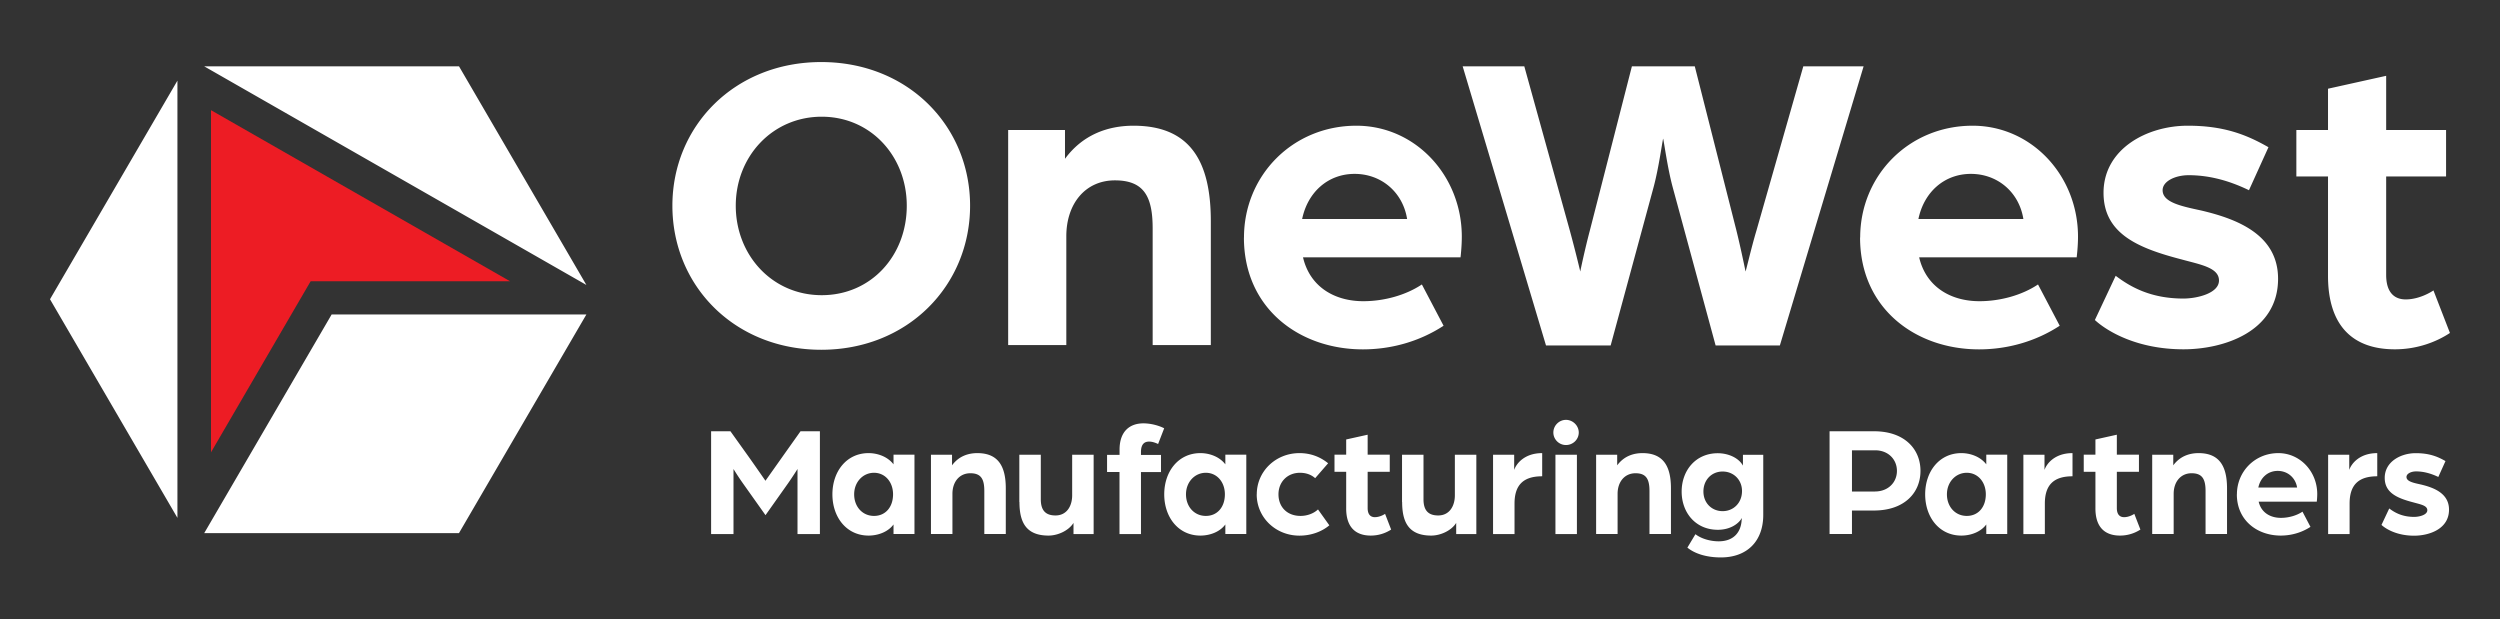 <svg xmlns="http://www.w3.org/2000/svg" width="666" height="165" fill="none">
  <rect width="100%" height="100%" fill="#333333" stroke="none"/>
  <path fill="#ED1C24" d="M56.21 29.349v91.147l26.547-45.574h53.11L56.209 29.35Z"/>
  <path fill="#fff" d="M47.267 137.958V21.481L13.32 79.719l33.947 58.239ZM54.405 17.676l101.812 58.24-33.932-58.24h-67.88ZM88.353 83.768l-33.948 58.254h67.865l33.947-58.254H88.353ZM179.126 54.801c0-21.19 16.527-38.27 39.652-38.27S258.43 33.596 258.43 54.8c0 21.206-16.527 38.378-39.652 38.378s-39.652-17.065-39.652-38.378Zm62.438 0c0-13.17-9.589-23.71-22.663-23.71-13.073 0-22.893 10.54-22.893 23.71 0 13.17 9.712 23.834 22.893 23.834 13.182 0 22.663-10.542 22.663-23.834ZM268.574 34.635h15.139v7.67c4.625-6.295 11.208-8.816 18.269-8.816 15.262 0 20.581 9.732 20.581 25.437v33h-15.494V60.882c0-8.357-2.189-12.833-10.051-12.833-7.863 0-12.951 6.187-12.951 14.895v28.982h-15.493V34.635ZM331.397 63.28c0-16.5 12.95-29.791 29.939-29.791 15.725 0 28.089 13.292 28.089 29.562 0 2.75-.339 5.5-.339 5.5h-41.964c1.85 7.899 8.433 11.688 16.064 11.688 5.55 0 11.331-1.604 15.601-4.461l5.782 11c-6.475 4.232-13.983 6.294-21.507 6.294-16.881 0-31.681-10.878-31.681-29.791h.016Zm43.459-4.934c-1.156-7.211-6.937-12.024-13.983-12.024-7.045 0-12.487 4.813-13.983 12.024h27.982-.016ZM389.656 17.676h16.419l12.133 43.771a344.819 344.819 0 0 1 2.775 10.878c.108-.565 1.264-6.065 2.544-10.878l11.208-43.77h16.757l11.1 43.77c1.157 4.69 2.313 10.313 2.421 10.878.231-.565 1.495-6.188 2.898-10.878l12.488-43.77h16.064l-22.308 74.356h-17.113l-11.439-42.166c-1.387-5.149-2.312-12.146-2.543-12.94-.232.81-1.157 7.791-2.544 12.94l-11.439 42.166h-17.221l-22.2-74.357ZM495.553 63.28c0-16.5 12.95-29.791 29.94-29.791 15.725 0 28.089 13.292 28.089 29.562 0 2.75-.355 5.5-.355 5.5h-41.964c1.85 7.899 8.433 11.688 16.064 11.688 5.55 0 11.331-1.604 15.602-4.461l5.781 11c-6.475 4.232-13.983 6.294-21.506 6.294-16.881 0-31.681-10.878-31.681-29.791h.03Zm43.475-4.934c-1.156-7.211-6.937-12.024-13.983-12.024-7.045 0-12.487 4.813-13.982 12.024h27.981-.016ZM558.068 85.265l5.55-11.794c3.931 2.979 9.358 6.065 18.037 6.065 3.577 0 9.482-1.375 9.482-4.812 0-3.438-4.964-4.232-9.944-5.607-11.439-2.98-20.813-6.753-20.813-17.753 0-11.688 11.563-17.875 22.432-17.875 9.481 0 15.493 2.292 21.506 5.73l-5.195 11.457c-5.658-2.75-10.977-4.002-16.065-4.002-3.576 0-6.937 1.604-6.937 4.002 0 3.209 4.856 4.232 10.175 5.378 9.82 2.292 20.581 6.524 20.581 18.211 0 14.086-14.445 18.792-25.206 18.792-12.364 0-20.35-4.813-23.588-7.792h-.015ZM620.182 73.47V47.01h-8.433V34.635h8.433v-11l15.493-3.438v14.438h15.957V47.01h-15.957v26.232c0 4.92 2.421 6.523 5.196 6.523 3.7 0 6.937-2.062 7.4-2.398l4.394 11.336c-3.469 2.291-8.557 4.354-14.677 4.354-11.563 0-17.806-6.646-17.806-19.586ZM189.425 114.889h5.164l4.348 6.08c1.618 2.246 4.979 7.105 4.979 7.105s3.407-4.813 4.995-7.059l4.348-6.126h5.164v27.378h-5.966v-17.325s-1.064 1.726-2.513 3.804l-6.012 8.494-6.059-8.54c-1.403-1.986-2.467-3.758-2.467-3.758v17.325h-5.966v-27.378h-.015ZM221.753 131.694c0-6.08 3.747-10.984 9.636-10.984 2.466 0 5.118.977 6.644 2.994v-2.582h5.581v21.129h-5.581v-2.536c-1.495 2.032-4.178 2.964-6.644 2.964-5.889 0-9.636-4.904-9.636-10.985Zm16.157 0c0-3.3-2.127-5.744-5.072-5.744-2.945 0-5.288 2.444-5.288 5.744s2.22 5.745 5.288 5.745 5.072-2.368 5.072-5.745ZM248.039 121.137h5.581v2.827c1.711-2.322 4.131-3.254 6.737-3.254 5.627 0 7.585 3.59 7.585 9.38v12.161h-5.72v-11.443c0-3.086-.802-4.736-3.715-4.736-2.914 0-4.779 2.277-4.779 5.485v10.694h-5.72v-21.129h.031v.015ZM271.549 133.772v-12.634h5.72v11.87c0 2.964 1.279 4.309 3.916 4.309 2.99 0 4.44-2.491 4.44-5.363v-10.816h5.719v21.129h-5.365v-2.964c-1.279 2.062-4.178 3.376-6.644 3.376-5.89 0-7.755-3.422-7.755-8.922h-.031v.015ZM298.251 125.736h-3.33v-4.553h3.33v-1.39c0-4.904 2.729-7.012 6.352-7.012 1.911 0 4.054.55 5.534 1.313l-1.619 4.187c-.462-.214-1.403-.642-2.389-.642-1.187 0-2.174.596-2.174 2.796v.764h5.334v4.552h-5.334v16.516h-5.72v-16.516h.016v-.015ZM310.152 131.694c0-6.08 3.747-10.984 9.636-10.984 2.467 0 5.118.977 6.644 2.994v-2.582h5.581v21.129h-5.581v-2.536c-1.495 2.032-4.177 2.964-6.644 2.964-5.889 0-9.636-4.904-9.636-10.985Zm16.157 0c0-3.3-2.127-5.744-5.072-5.744-2.945 0-5.288 2.444-5.288 5.744s2.22 5.745 5.288 5.745 5.072-2.368 5.072-5.745ZM334.804 131.694c0-6.126 5.026-10.984 11.377-10.984 2.945 0 5.504.977 7.631 2.704l-3.453 3.972c-.987-.886-2.343-1.436-4.054-1.436-3.33 0-5.72 2.414-5.72 5.744 0 3.331 2.266 5.745 5.889 5.745 1.789 0 3.531-.672 4.641-1.727l3.021 4.232c-2.05 1.727-4.902 2.75-7.97 2.75-6.352 0-11.378-4.858-11.378-10.984h.016v-.016ZM358.623 135.453v-9.763h-3.115v-4.568h3.115v-4.048l5.719-1.268v5.316h5.889v4.568h-5.889v9.671c0 1.818.894 2.414 1.912 2.414 1.356 0 2.559-.764 2.729-.886l1.618 4.186a9.939 9.939 0 0 1-5.411 1.604c-4.27 0-6.567-2.46-6.567-7.226ZM373.5 133.772v-12.634h5.719v11.87c0 2.964 1.28 4.309 3.916 4.309 2.991 0 4.44-2.491 4.44-5.363v-10.816h5.72v21.129h-5.365v-2.964c-1.28 2.062-4.178 3.376-6.645 3.376-5.889 0-7.755-3.422-7.755-8.922h-.03v.015ZM397.75 121.137h5.627v4.049c.601-1.726 2.775-4.476 7.462-4.476v6.172c-4.949 0-7.369 2.246-7.369 7.272v8.113h-5.72v-21.13ZM413.814 115.225c0-1.864 1.542-3.376 3.361-3.376 1.819 0 3.407 1.527 3.407 3.376s-1.542 3.331-3.407 3.331-3.361-1.528-3.361-3.331Zm.555 5.912h5.72v21.13h-5.72v-21.13ZM425.238 121.137h5.581v2.827c1.711-2.322 4.131-3.254 6.737-3.254 5.627 0 7.585 3.59 7.585 9.38v12.161h-5.72v-11.443c0-3.086-.817-4.736-3.715-4.736-2.899 0-4.779 2.277-4.779 5.485v10.694h-5.72v-21.129h.031v.015ZM449.535 145.857l2.127-3.545c1.711 1.314 4.178 1.895 6.182 1.895 3.962 0 5.966-2.368 6.136-5.745.046-.122.046-.29.046-.458-.94 1.65-3.237 3.132-6.398 3.132-5.92 0-9.635-4.568-9.635-10.175 0-5.607 3.715-10.221 9.635-10.221 2.729 0 5.535 1.192 6.691 3.3v-2.872h5.411v16.011c0 6.921-4.224 11.321-11.3 11.321-3.839 0-6.953-1.008-8.911-2.613v-.03h.016Zm14.537-15.049c0-2.964-2.219-5.194-5.164-5.194s-5.118 2.246-5.118 5.317c0 3.07 2.22 5.24 5.118 5.24s5.164-2.2 5.164-5.363ZM487.398 114.889h11.855c8.094 0 12.364 4.736 12.364 10.557 0 5.821-4.27 10.557-12.41 10.557h-5.843v6.248h-5.966v-27.377.015Zm12.102 16.042c3.53 0 5.843-2.445 5.843-5.485 0-3.04-2.297-5.485-5.797-5.485h-6.182v10.985h6.136v-.015ZM512.866 131.694c0-6.08 3.747-10.984 9.636-10.984 2.466 0 5.118.977 6.644 2.994v-2.582h5.581v21.129h-5.581v-2.536c-1.495 2.032-4.178 2.964-6.644 2.964-5.889 0-9.636-4.904-9.636-10.985Zm16.157 0c0-3.3-2.128-5.744-5.072-5.744-2.945 0-5.288 2.444-5.288 5.744s2.22 5.745 5.288 5.745 5.072-2.368 5.072-5.745ZM539.028 121.137h5.627v4.049c.602-1.726 2.775-4.476 7.462-4.476v6.172c-4.949 0-7.369 2.246-7.369 7.272v8.113h-5.72v-21.13ZM558.222 135.453v-9.763h-3.114v-4.568h3.114v-4.048l5.704-1.268v5.316h5.889v4.568h-5.889v9.671c0 1.818.894 2.414 1.927 2.414 1.357 0 2.559-.764 2.729-.886l1.619 4.186a9.944 9.944 0 0 1-5.411 1.604c-4.271 0-6.568-2.46-6.568-7.226ZM573.377 121.137h5.581v2.827c1.711-2.322 4.131-3.254 6.737-3.254 5.627 0 7.585 3.59 7.585 9.38v12.161h-5.72v-11.443c0-3.086-.817-4.736-3.715-4.736-2.899 0-4.78 2.277-4.78 5.485v10.694h-5.719v-21.129h.031v.015ZM595.916 131.694c0-6.08 4.779-10.984 11.038-10.984 5.797 0 10.36 4.904 10.36 10.908a19.58 19.58 0 0 1-.123 2.032h-15.479c.679 2.918 3.115 4.308 5.92 4.308 2.051 0 4.178-.596 5.751-1.65l2.127 4.049c-2.389 1.558-5.164 2.322-7.924 2.322-6.228 0-11.686-4.018-11.686-10.985h.016Zm16.033-1.818c-.432-2.658-2.559-4.43-5.164-4.43-2.606 0-4.61 1.772-5.165 4.43h10.329ZM620.212 121.137h5.628v4.049c.601-1.726 2.775-4.476 7.461-4.476v6.172c-4.949 0-7.369 2.246-7.369 7.272v8.113h-5.72v-21.13ZM634.442 139.807l2.05-4.354c1.45 1.1 3.454 2.246 6.645 2.246 1.326 0 3.5-.505 3.5-1.773 0-1.268-1.835-1.558-3.67-2.077-4.224-1.1-7.677-2.491-7.677-6.539 0-4.309 4.255-6.585 8.263-6.585 3.5 0 5.72.84 7.924 2.108l-1.911 4.232c-2.097-1.008-4.055-1.482-5.92-1.482-1.326 0-2.559.596-2.559 1.482 0 1.177 1.788 1.559 3.746 1.986 3.623.841 7.585 2.414 7.585 6.723 0 5.194-5.334 6.936-9.296 6.936-4.564 0-7.508-1.772-8.695-2.872v-.031h.015Z"/>
</svg>
